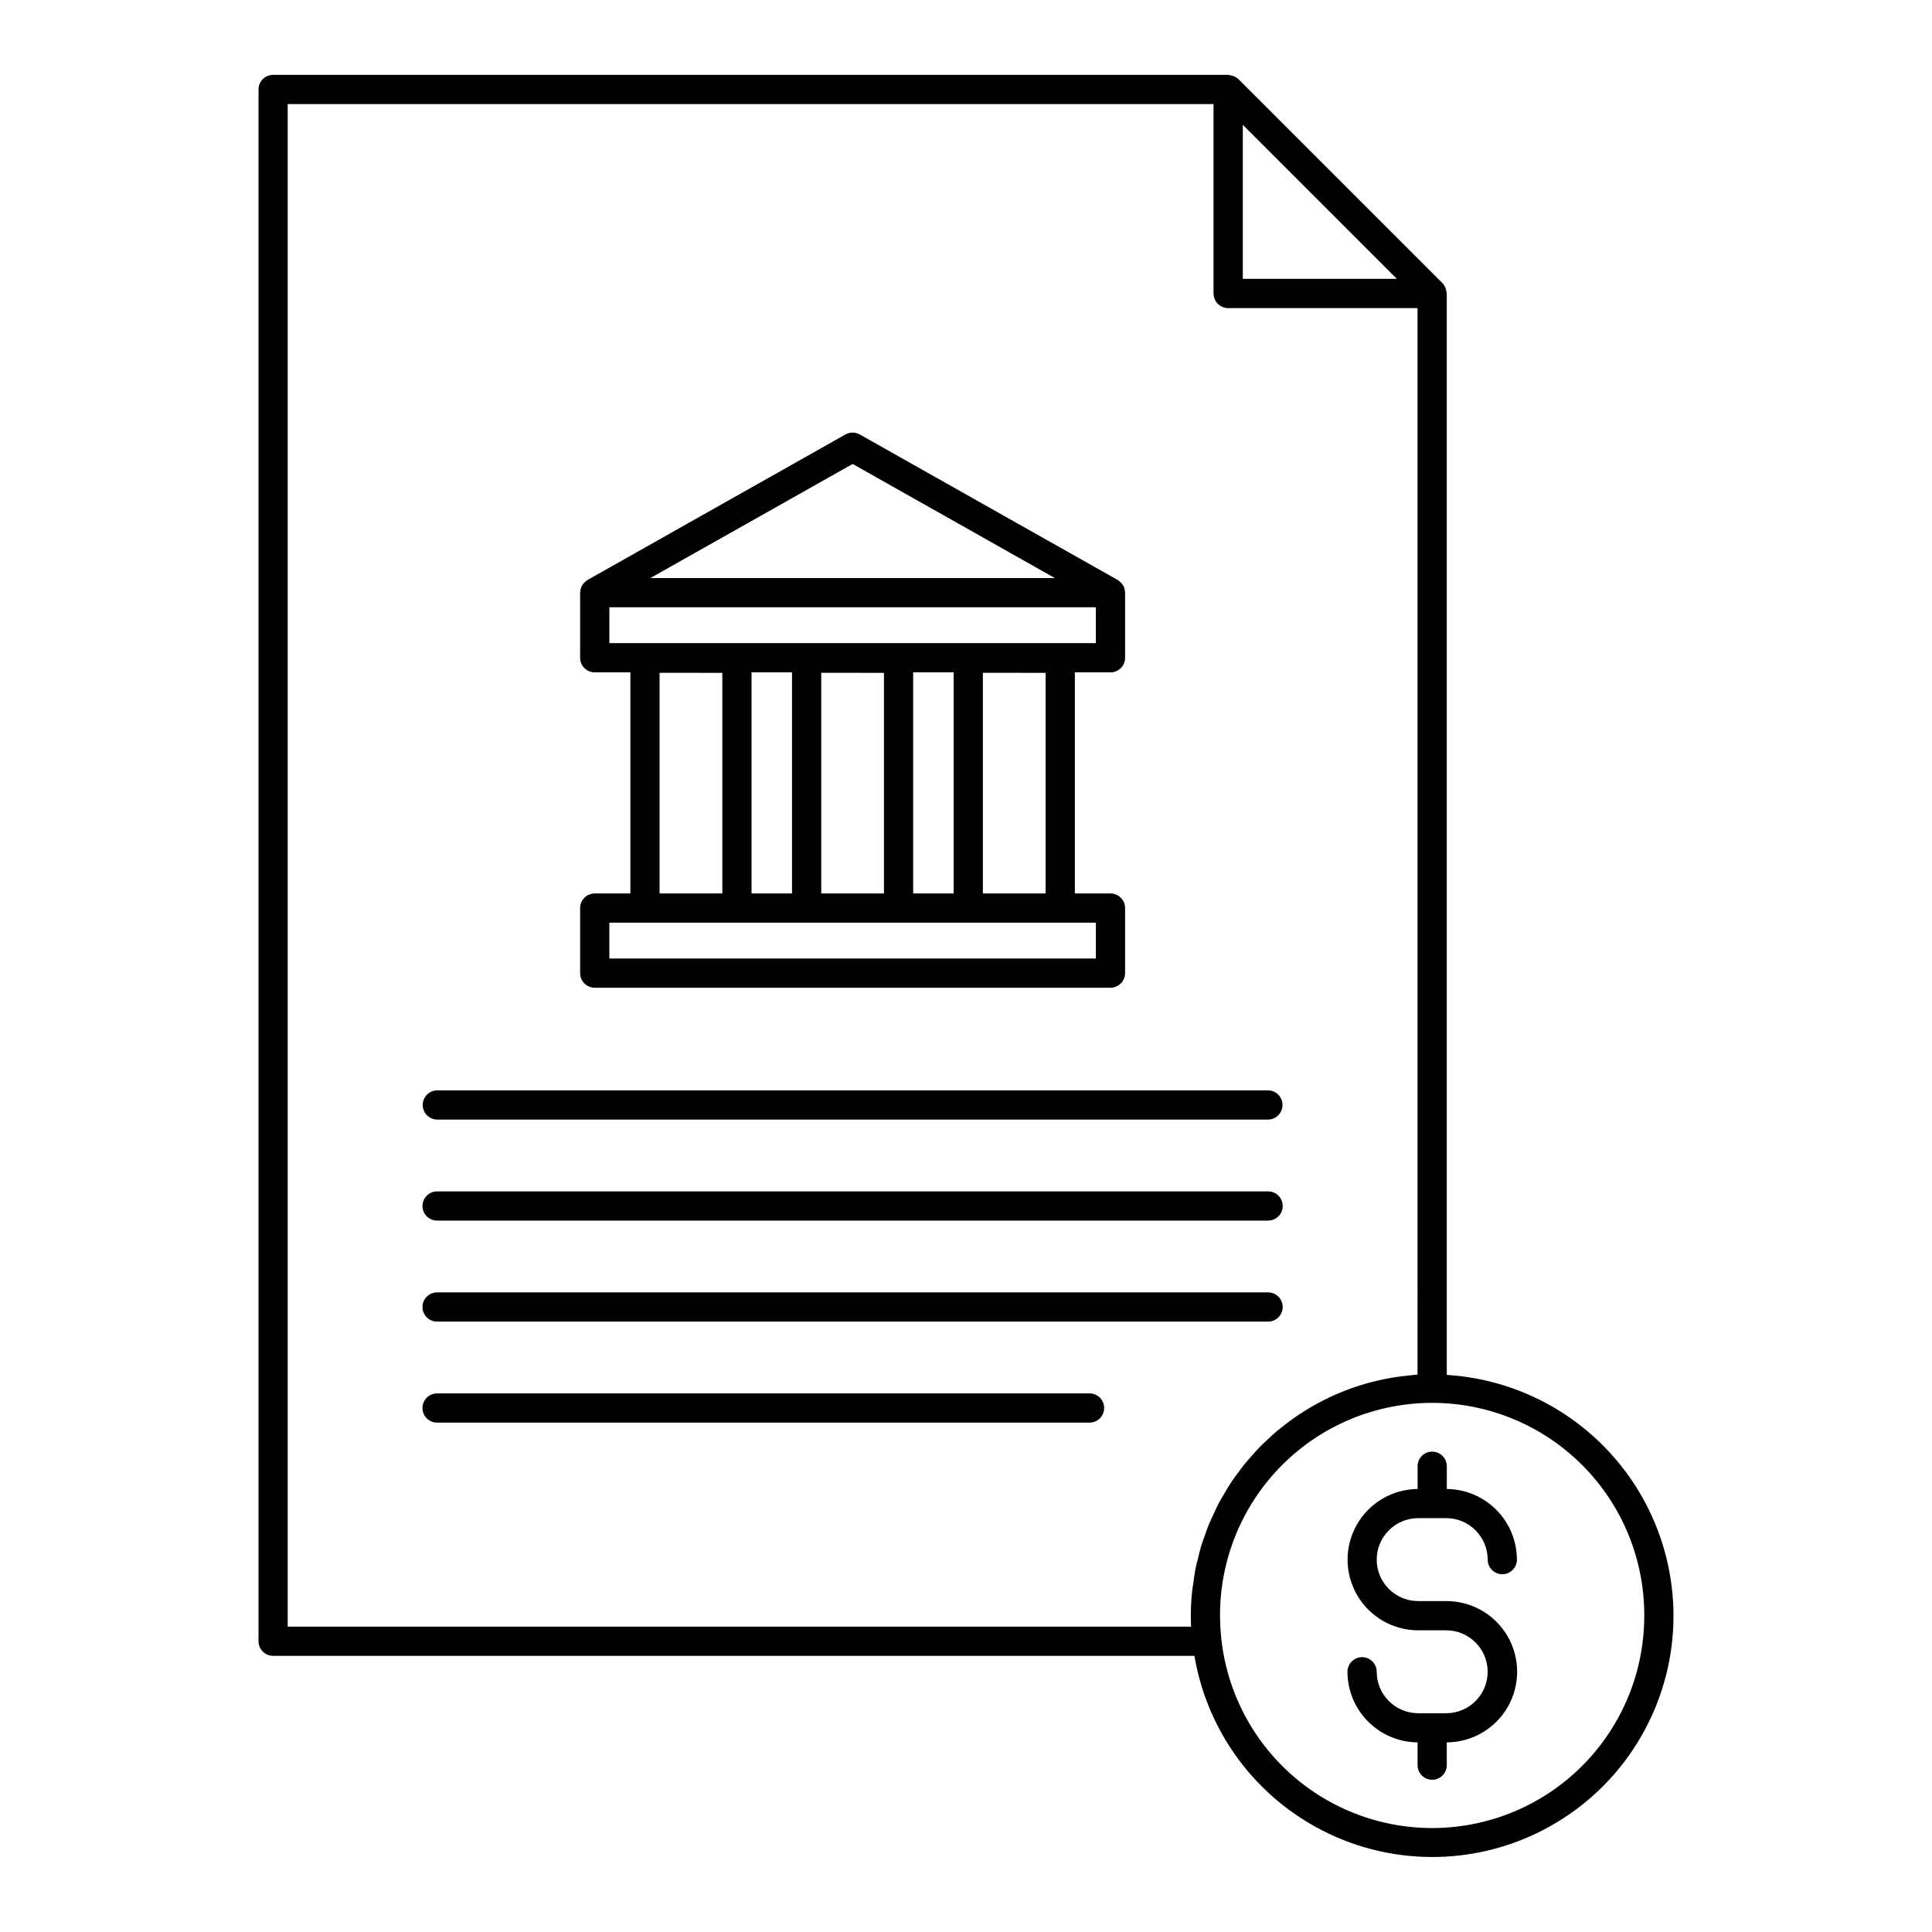 <?xml version="1.0" encoding="UTF-8"?>
<!-- Uploaded to: SVG Repo, www.svgrepo.com, Generator: SVG Repo Mixer Tools -->
<svg fill="#000000" width="800px" height="800px" version="1.1" viewBox="144 144 512 512" xmlns="http://www.w3.org/2000/svg">
 <path d="m508.84 557.32c0.008 6.066 4.926 10.98 10.992 10.984h7.426c6.688-0.027 12.887 3.516 16.254 9.293 3.367 5.781 3.398 12.918 0.078 18.723-3.32 5.809-9.484 9.402-16.176 9.43v6.035c0 2.137-1.73 3.871-3.871 3.871-2.137 0-3.871-1.734-3.871-3.871v-6.035c-4.938-0.043-9.656-2.035-13.133-5.539-3.481-3.504-5.438-8.238-5.445-13.176 0-2.137 1.734-3.871 3.871-3.871 2.141 0 3.875 1.734 3.875 3.871 0.008 6.066 4.926 10.984 10.992 10.988h7.426c6.066 0 10.988-4.918 10.988-10.988 0-6.066-4.922-10.984-10.988-10.984h-7.426c-6.668-0.008-12.832-3.559-16.18-9.324s-3.379-12.879-0.078-18.672 9.434-9.395 16.102-9.457v-6.031c0-2.137 1.73-3.871 3.871-3.871 2.137 0 3.871 1.734 3.871 3.871v6.027c4.938 0.047 9.656 2.039 13.137 5.543 3.477 3.508 5.434 8.242 5.441 13.18 0 2.141-1.734 3.871-3.871 3.871-2.141 0-3.871-1.73-3.871-3.871-0.008-6.07-4.926-10.988-10.996-10.996h-7.426c-6.07 0.008-10.988 4.93-10.992 11zm78.656 14.887h-0.004c0 21.574-10.883 41.688-28.934 53.492-18.055 11.809-40.844 13.711-60.605 5.066-19.766-8.648-33.832-26.676-37.414-47.949h-244.16c-1.027 0-2.012-0.406-2.738-1.133-0.727-0.727-1.133-1.711-1.133-2.738v-411.23c0-1.027 0.406-2.016 1.133-2.738 0.727-0.727 1.711-1.137 2.738-1.137h253.11c0.168 0.023 0.336 0.059 0.496 0.102 0.156 0.02 0.309 0.051 0.461 0.094 0.684 0.156 1.312 0.5 1.816 0.992l53.961 53.961c0.492 0.5 0.832 1.125 0.992 1.805 0.047 0.164 0.078 0.332 0.102 0.5 0.039 0.156 0.07 0.312 0.094 0.473v286.6c16.258 1.004 31.52 8.164 42.684 20.023 11.16 11.863 17.383 27.531 17.398 43.816zm-114.14-354.32h40.816l-40.816-40.816zm-6.293 324.32c0.434-0.816 0.922-1.602 1.391-2.394 0.559-0.949 1.109-1.902 1.711-2.82 0.516-0.781 1.074-1.523 1.625-2.277 0.637-0.875 1.266-1.754 1.941-2.598 0.59-0.734 1.215-1.43 1.836-2.133 0.707-0.809 1.418-1.617 2.168-2.387 0.656-0.676 1.34-1.312 2.023-1.957 0.781-0.734 1.562-1.469 2.383-2.168 0.715-0.609 1.457-1.188 2.199-1.766 0.848-0.66 1.699-1.316 2.582-1.934 0.77-0.539 1.559-1.047 2.352-1.555 0.91-0.582 1.828-1.148 2.769-1.684 0.82-0.469 1.652-0.906 2.496-1.34 0.969-0.496 1.941-0.973 2.938-1.418 0.867-0.387 1.73-0.75 2.617-1.098 1.023-0.406 2.059-0.785 3.106-1.141 0.898-0.305 1.801-0.582 2.715-0.848 1.074-0.309 2.16-0.586 3.262-0.84 0.926-0.215 1.859-0.41 2.801-0.586 1.117-0.207 2.25-0.375 3.387-0.52 0.957-0.121 1.914-0.234 2.879-0.316 0.477-0.039 0.945-0.125 1.418-0.156l-0.004-282.62h-50.188c-1.027 0-2.012-0.406-2.738-1.133-0.727-0.727-1.133-1.711-1.133-2.738v-50.199h-245.36v403.49h239.41c-0.047-0.961-0.066-1.922-0.066-2.867 0-2.168 0.113-4.309 0.324-6.422 0.07-0.715 0.215-1.402 0.316-2.109 0.184-1.387 0.359-2.777 0.629-4.133 0.168-0.82 0.402-1.613 0.602-2.422 0.293-1.211 0.566-2.426 0.93-3.606 0.262-0.852 0.586-1.668 0.883-2.504 0.387-1.102 0.754-2.203 1.199-3.277 0.352-0.848 0.766-1.664 1.152-2.492 0.465-1.023 0.926-2.047 1.445-3.031zm112.68 29.992h0.004c0.055-14.945-5.844-29.297-16.391-39.887-10.547-10.586-24.879-16.539-39.824-16.539-14.941 0-29.273 5.953-39.82 16.539-10.547 10.59-16.445 24.941-16.391 39.887 0.012 2.109 0.133 4.223 0.363 6.32 2.16 19.219 14.047 35.977 31.469 44.367 17.426 8.391 37.941 7.234 54.312-3.062s26.297-28.285 26.281-47.625zm-319.9-131.5h220.22c2.117-0.031 3.816-1.754 3.816-3.871 0-2.117-1.699-3.844-3.816-3.875h-220.22c-2.117 0.031-3.82 1.758-3.82 3.875 0 2.117 1.703 3.84 3.82 3.871zm37.895-38.816v-17.23c0-1.027 0.406-2.012 1.133-2.738 0.727-0.727 1.711-1.133 2.738-1.133h9.445v-58.602h-9.445c-1.027 0-2.012-0.406-2.738-1.133-0.727-0.727-1.133-1.711-1.133-2.738v-17.238c0-0.047 0.023-0.086 0.027-0.133v-0.004c0.012-0.445 0.098-0.887 0.262-1.305l0.047-0.117v0.004c0.18-0.406 0.43-0.777 0.738-1.098 0.109-0.102 0.23-0.199 0.352-0.285 0.168-0.164 0.348-0.309 0.539-0.438l68.34-38.555c1.184-0.668 2.629-0.668 3.812 0l68.34 38.555c0.191 0.129 0.375 0.273 0.539 0.438 0.125 0.086 0.242 0.184 0.355 0.285 0.305 0.32 0.555 0.691 0.738 1.098l0.043 0.117v-0.004c0.164 0.418 0.254 0.859 0.262 1.305 0 0.047 0.027 0.086 0.027 0.133v17.242c0.004 1.027-0.406 2.012-1.133 2.738-0.727 0.727-1.711 1.133-2.738 1.133h-9.445v58.602h9.445c1.027 0 2.012 0.406 2.738 1.133 0.727 0.727 1.137 1.711 1.133 2.738v17.23c0.004 1.027-0.406 2.012-1.133 2.738s-1.711 1.137-2.738 1.137h-136.68c-1.027 0-2.016-0.406-2.742-1.133-0.727-0.727-1.133-1.715-1.133-2.742zm18.609-104.69h107.21l-53.602-30.238zm118.07 17.238-0.004-9.496h-128.93v9.496zm-29.945 7.871v58.473h16.629l-0.004-58.469zm-18.473-0.129v58.602h10.73v-58.598zm-24.363 0.129v58.473h16.621v-58.469zm-18.473-0.129v58.602h10.73v-58.598zm-24.371 0.129v58.473h16.629v-58.469zm-13.312 75.711h128.94v-9.492h-128.94zm-45.641 69.457h220.22c2.141 0 3.871-1.73 3.871-3.871 0-2.137-1.73-3.871-3.871-3.871h-220.22c-2.141 0-3.875 1.734-3.875 3.871 0 2.141 1.734 3.871 3.875 3.871zm224.09 22.898h-0.004c0.004-1.027-0.406-2.012-1.133-2.738-0.727-0.727-1.711-1.137-2.738-1.137h-220.22c-2.141 0-3.875 1.734-3.875 3.875 0 2.137 1.734 3.871 3.875 3.871h220.22c1.027 0 2.012-0.406 2.738-1.133 0.727-0.727 1.133-1.711 1.133-2.738zm-51.184 22.895h-172.91c-2.141 0-3.875 1.734-3.875 3.871 0 2.141 1.734 3.871 3.875 3.871h172.91-0.004c2.141 0 3.871-1.73 3.871-3.871 0-2.137-1.73-3.871-3.871-3.871z"/>
</svg>